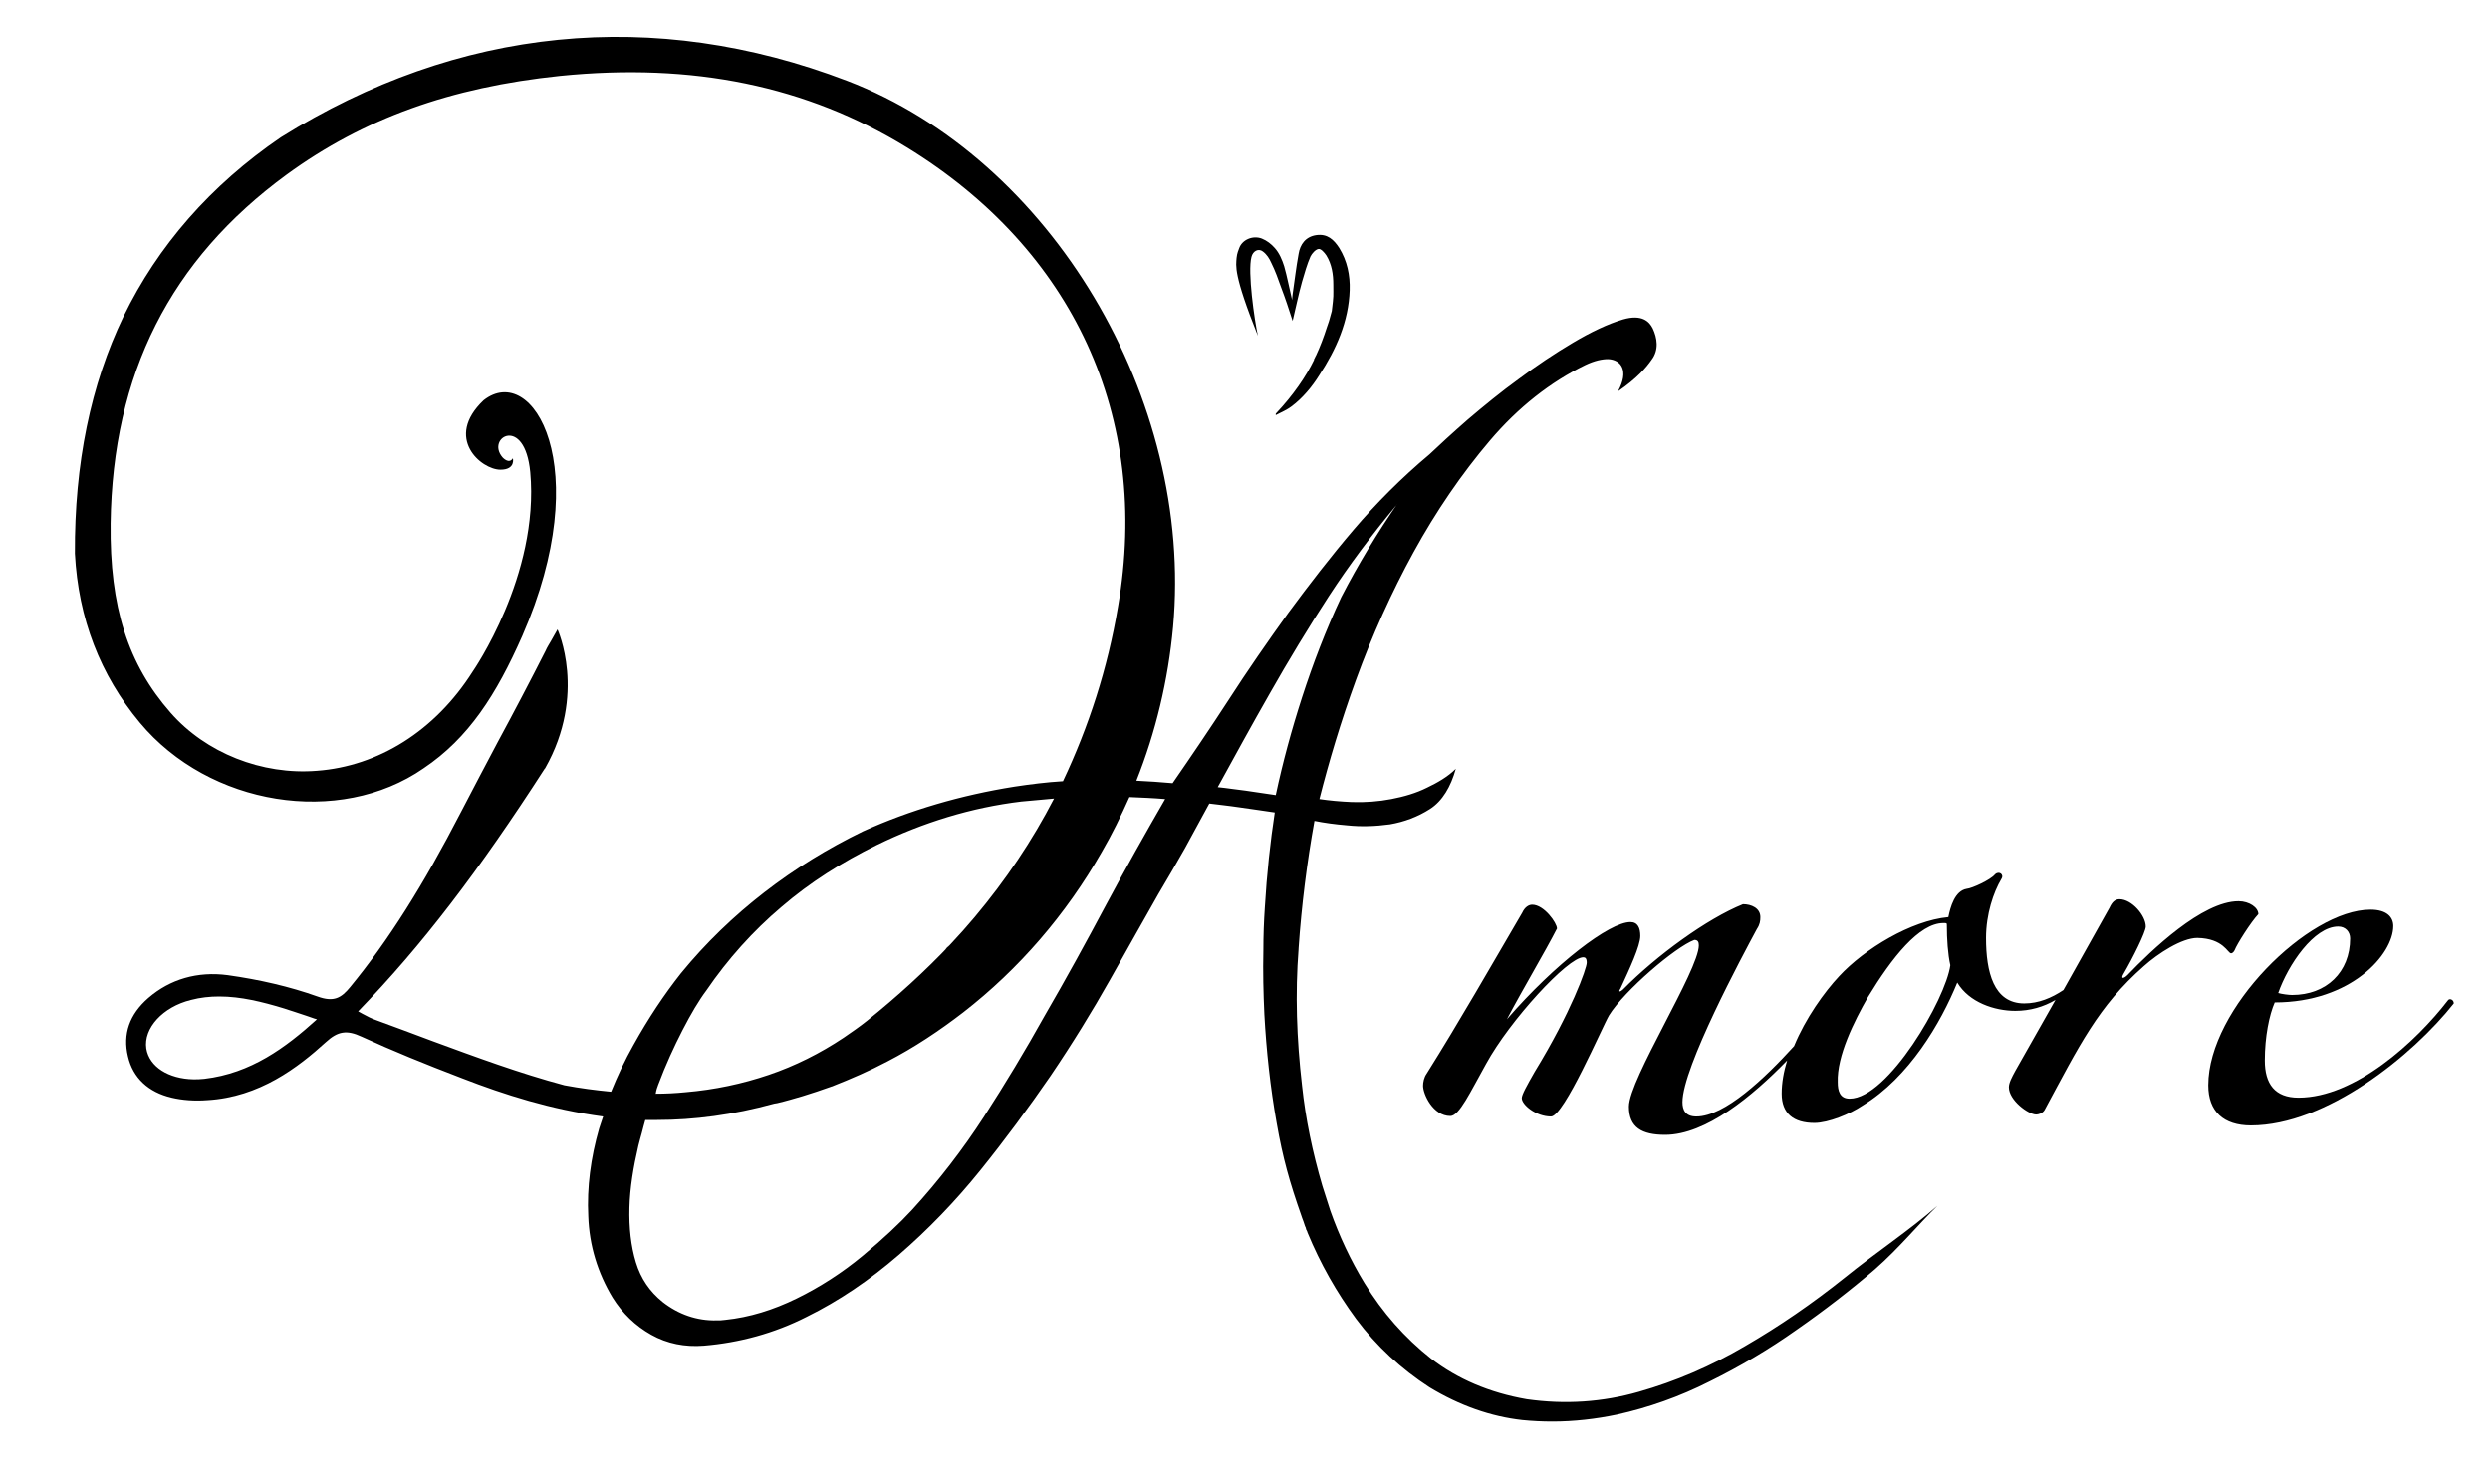 <svg xmlns="http://www.w3.org/2000/svg" xmlns:xlink="http://www.w3.org/1999/xlink" id="Livello_1" x="0px" y="0px" viewBox="0 0 502 299.2" style="enable-background:new 0 0 502 299.2;" xml:space="preserve"><g>	<path d="M449.8,192.2c0.2,0,0.5-0.2,0.7-0.6c0.5-1.3,3.3-5.7,4.8-7.3c0-1.3-1.8-2.6-4-2.6c-7.3,0-17.6,9.9-22.4,14.9  c-0.7,0.7-1.5,0.9-0.7-0.4c1.7-2.9,4.4-8.3,4.4-9.4c0-2.2-2.8-5.5-5.3-5.5c-0.9,0-1.5,0.6-2,1.7c-1.4,2.5-5,8.9-9.3,16.6  c-2.4,1.6-5,2.7-7.9,2.7c-6.2,0-7.7-6.4-7.7-13.2c0-4.8,1.5-9.2,3.1-11.9c0.6-0.9-0.5-1.7-1.3-0.9c-0.9,1.1-4.6,2.8-5.7,2.9  c-2.4,0.4-3.3,3.7-3.7,5.7c-7.5,0.7-16.9,6.4-22,11.9c-3,3.2-6.8,8.5-9.1,14.1c-5.9,6.5-14,14.2-19.7,14.2c-2.2,0-2.8-1.3-2.8-2.9  c0-7,12.1-29.5,15-34.9c0.6-0.9,0.7-1.6,0.7-2.4c0-1.8-1.8-2.6-3.5-2.6c-7.2,2.9-17.4,10.3-24.2,17.2c-0.4,0.4-1.1,0.7-0.5-0.2  c1.8-3.9,4-8.6,4-10.6c0-1.6-0.5-2.8-2-2.8c-4.2,0-15.2,8.4-24.9,19.6c3.1-5.9,7.7-13.6,10.1-18.3c0-1.1-2.6-4.8-5-4.8  c-0.7,0-1.5,0.5-2,1.6c-6.2,10.6-12.7,22-19.3,32.5c-0.5,0.7-0.7,1.7-0.7,2.4c0,1.7,2,6.1,5.5,6.1c1.8,0,4-4.8,7.2-10.5  c4.8-8.8,16.5-21.5,19.6-21.5c0.4,0,0.7,0.2,0.7,1.1c0,1.1-3.1,9.9-10.5,22c-1.6,2.8-2.6,4.6-2.6,5.3c0,1.3,2.8,3.7,5.9,3.7  c2.6,0,10.3-18,11.7-20.4c3.1-5,13.4-13.8,17.2-15.2c0.7,0,0.9,0.4,0.9,1.1c0,5-14.1,27-14.1,32.5c0,4.2,2.6,5.7,7.3,5.7  c8.2,0,17.6-7.8,24.6-15c-0.7,2.3-1.1,4.5-1.1,6.7c0,4,2.4,5.9,6.6,5.9c2.8,0,7.2-1.8,9.7-3.5c9.4-5.7,15.8-16.7,19.1-24.8  c2.4,4,7.5,5.7,11.7,5.7c3,0,5.7-0.8,8.1-2.2c-2.6,4.6-5.4,9.5-8.1,14.3c-0.7,1.3-1.3,2.4-1.3,3.3c0,2.6,3.9,5.5,5.5,5.5  c0.4,0,1.3-0.2,1.7-0.9c7-13,10.8-20.9,20-29c2.9-2.6,7.7-5.7,10.8-5.7C448.3,189.2,449.1,192.2,449.8,192.2z M372.9,221.5  c-2,0-2.4-1.6-2.4-3.3c-0.2-5.3,3.3-12.3,6.1-17.2c4.8-7.9,10.3-14.9,15.2-14.9c0.7,0,0.7,0,0.7,0.5c0,2.7,0.2,5.8,0.7,8  C392.3,201.4,380.6,221.5,372.9,221.5z"></path>	<path d="M493.5,201.7c-6.4,8.3-18.7,19.6-30.1,19.6c-4.8,0-6.8-2.8-6.8-7.5c0-4.8,0.9-9.2,2-11.7c15.4,0,23.9-9.7,23.9-15.4  c0-1.8-1.3-3.3-4.6-3.3c-12.5,0-32.7,20-32.7,35.4c0,5.3,3.1,8.1,8.6,8.1c15.2,0,32.6-14.1,40.9-24.6  C494.7,201.5,493.8,201.2,493.5,201.7z M471.4,186.8c1.5,0,2.4,1.1,2.4,2.4c0,6.8-4.8,11.4-11.7,11.4c-0.7,0-2.2-0.2-2.8-0.4  C461.3,194.5,466.5,186.8,471.4,186.8z"></path>	<path d="M351.8,271.4c-6.8,4-14,7.1-21.4,9.2c-7.3,2.1-14.9,2.6-22.6,1.5c-7.5-1.3-14-4.1-19.3-8.2c-5.3-4.2-9.8-9.3-13.4-15.2  c-2.8-4.6-5.1-9.5-6.9-14.6c-0.6-1.8-1-3.2-1.6-5c-2-6.8-3.4-13.6-4.1-20.2c-1.1-9.5-1.4-18.6-0.7-27.6c0,0,0-0.1,0-0.1  c0.6-8.7,1.7-17.4,3.2-25.7c2,0.4,4.2,0.7,6.6,0.9c2.8,0.3,5.7,0.2,8.6-0.2c2.9-0.5,5.6-1.5,8.1-3.1c2.5-1.6,4.2-4.5,5.2-8.1  c-1.6,1.6-3.7,2.8-5.8,3.8c-2.2,1.1-4.6,1.8-7.2,2.3c-2.6,0.5-5.3,0.7-8,0.6c-2.3-0.1-4.5-0.3-6.5-0.6c1.9-7.5,4.3-15.6,7.4-24.1  c3.2-8.8,7.1-17.5,11.6-25.7c4.5-8.2,9.7-15.8,15.4-22.5c5.7-6.7,12.2-11.8,19.2-15.2c1.9-0.9,3.4-1.2,4.6-1.2  c2.6,0.1,4.3,2.3,2,6.5c3.8-2.6,5.7-4.8,6.8-6.4c1.5-2,1.1-4.4,0.2-6.3c-0.7-1.4-2.2-2.9-6-1.8c-3,0.9-6.4,2.5-10.1,4.7  c-3.7,2.2-7.3,4.6-10.9,7.3c-3.6,2.6-7,5.4-10.3,8.2c-3.2,2.8-5.8,5.2-7.7,7c-5.6,4.7-10.7,9.8-15.3,15.2  c-4.6,5.4-9,11.1-13.2,16.8c-4.1,5.7-8.2,11.6-12,17.5c-3.7,5.7-7.5,11.3-11.3,16.8c-2.4-0.2-4.9-0.4-7.3-0.5  c3.9-9.8,6.4-20.2,7.4-31c4.2-46-24.7-94.4-65.7-110.1C131.9,1.4,92.4,5.3,56.6,27.7c-14.2,9.7-24.8,21.9-31.7,36.1  c-6.6,13.7-9.9,29.7-9.8,47.8c0.7,13.1,5.1,24.5,13.1,34.1c14,16.8,40.2,21,57.2,9.2c9.1-6.1,14.7-14.9,19.9-26.7  c14.9-34.1,2.1-55.3-7.8-47.5c-8,7.6-0.5,14,3.4,14c3.1,0,2.5-2.3,2.5-2.3c-0.8,1.3-2.1-0.2-2.1-0.2c-3.4-4,4.5-8.6,5.6,3  c1.9,20.8-11.6,40.2-11.6,40.2c-7.6,12-19.1,19.1-31.4,20c-11.1,0.9-22.4-3.6-29.5-11.7c-8.6-9.8-12.3-21.3-12.1-38.2  c0.4-30.1,12-53.1,35.5-70.3c15.5-11.3,33-17.6,55.1-19.9c26.8-2.7,49.7,2,69.9,14.4c33.6,20.6,49.2,54.4,42.6,92.6  c-2.1,12.5-5.9,24.2-11.1,35.2c-3.3,0.2-6.5,0.6-9.8,1.1c-10.7,1.7-21,4.7-30.5,9c-7,3.4-13.7,7.5-19.9,12.3  c-6.2,4.8-11.8,10.2-16.8,16.3c-3.4,4.3-6.6,9.1-9.6,14.5c-1.7,3-3.2,6.2-4.5,9.4c-3.1-0.3-6.2-0.7-9.4-1.3  c-9-2.4-17.9-5.7-26.6-8.9c-3.7-1.4-7.5-2.8-11.3-4.2c-0.9-0.3-1.9-0.8-2.8-1.3c-0.3-0.2-0.6-0.3-0.9-0.5  c12.8-13.2,24.4-28.4,37.6-48.9l0.1-0.1c8.5-15,2.5-28,2.5-28l-1.3,2.3c-0.4,0.7-0.8,1.3-1.1,2c-3.1,6.1-6.4,12.4-9.7,18.5  c-2.5,4.7-4.9,9.3-7.3,13.9c-7.8,15.1-14.7,26-22.4,35.4c-1.8,2.2-3.3,3.1-6.6,1.9c-5.6-2-11.7-3.4-18.1-4.3  c-6.1-0.8-11.6,0.8-16,4.6c-3.8,3.3-5.2,7.3-4.1,11.8c1,4.3,4.1,7.2,8.8,8.3c2.1,0.5,4.6,0.7,7.2,0.5c10.5-0.6,18.3-6.6,23.9-11.7  c2.4-2.2,4.2-2.5,7.2-1.1c6.1,2.8,12.7,5.5,20.3,8.4c8.5,3.3,17.9,6.3,28.4,7.7c-0.3,0.8-0.5,1.6-0.8,2.4  c-1.7,5.9-2.5,11.9-2.2,17.7c0.2,5.9,1.9,11.4,4.9,16.4c2,3.2,4.6,5.7,7.8,7.5c3.2,1.8,6.8,2.5,10.6,2.2c7.2-0.6,14.2-2.5,20.7-5.8  c6.5-3.2,12.7-7.4,18.6-12.5c5.9-5.1,11.4-10.8,16.4-17c5-6.2,9.8-12.7,14.2-19.1c4.4-6.5,8.4-13,12-19.4  c3.6-6.4,6.8-12.1,9.7-17.2c1.9-3.2,3.7-6.3,5.4-9.3c1.6-2.9,3.2-5.9,4.9-9c1.5,0.2,3.6,0.4,6.3,0.8c2.7,0.4,5,0.7,6.9,1  c-0.9,5.9-1.6,12.3-2,19.1c-0.2,2.9-0.3,5.8-0.3,8.7c0,0,0,0,0,0c-0.1,4.3,0,8.6,0.2,12.9c0.4,7.3,1.2,14.8,2.5,22  c1.2,6.9,2.6,11.9,5,18.7c0,0,0,0,0,0c0,0.1,0.1,0.2,0.1,0.3c0.1,0.3,0.2,0.5,0.3,0.8c0,0.1,0.2,0.5,0.3,0.9  c0.1,0.2,0.2,0.4,0.2,0.6c0,0.1,0.1,0.1,0.1,0.2c0.1,0.2,0.2,0.4,0.2,0.5c0,0,0,0,0,0c2.6,6.3,5.9,12.1,9.8,17.4  c4.1,5.5,9.1,10.1,14.8,13.8c6.1,3.7,12.4,5.9,18.7,6.6c2,0.2,4,0.3,6.1,0.3c4.3,0,8.7-0.5,13-1.4c6.3-1.4,12.6-3.6,18.7-6.7  c6.1-3,12-6.5,17.5-10.4c5.6-3.9,10.9-8,15.8-12.2c4.9-4.3,8.7-9,12.6-12.8c-5.7,5-12.4,9.4-18.7,14.5  C365.4,262.8,358.7,267.4,351.8,271.4z M41.2,217.5c-0.8,0.1-1.5,0.1-2.2,0.1c-5-0.1-8.9-2.5-9.5-6.2c-0.6-4.1,3.3-8.4,9-9.8  c1.9-0.5,3.8-0.7,5.7-0.7c4.4,0,8.7,1.1,12.7,2.3c1.6,0.5,3.1,1,4.9,1.6c0.7,0.2,1.3,0.5,2.1,0.7C57.6,211.2,50.6,216.4,41.2,217.5  z M132.7,218.7c1.5-4,3.2-7.7,4.9-11c1.7-3.3,3.3-6,4.8-8c4.3-6.3,9.4-12,15.2-16.9c5.7-4.9,12.2-9,19.1-12.4  c9.4-4.6,19.2-7.6,29.2-8.8c1.1-0.1,2.2-0.2,3.3-0.3c1.1-0.1,2.2-0.2,3.3-0.3c-4.4,8.5-9.7,16.4-16,23.9c-1.6,1.9-3.2,3.7-4.9,5.5  c-0.3,0.4-0.7,0.7-1,1c0.3-0.4,0.7-0.7,1-1c-5.1,5.4-10.7,10.5-16.8,15.4c0.7-0.5,1.3-1.1,2-1.6c-0.7,0.5-1.3,1.1-2,1.6  c-1.5,1.2-3.1,2.3-4.7,3.4c-4.8,3.2-9.8,5.7-15.1,7.5c-5.3,1.8-10.9,3-16.8,3.5c-2,0.2-4,0.3-6,0.3  C132.3,219.8,132.5,219.2,132.7,218.7z M223,182.4c-4,7.5-8.1,15-12.4,22.4l0,0c-3.9,7-8,13.8-12.2,20.3  c-4.2,6.5-9.1,12.9-14.6,18.9c-2.5,2.7-5.8,5.8-9.9,9.2c-4.1,3.4-8.6,6.3-13.3,8.6c-4.7,2.3-9.5,3.8-14.4,4.3  c-0.6,0.1-1.2,0.1-1.7,0.1c-4,0.1-7.7-1.2-10.9-3.7c-2.6-2.1-4.4-4.7-5.4-8c-1-3.3-1.4-7-1.3-11c0.1-4,0.8-8.2,1.8-12.5  c0.2-0.9,0.5-1.8,0.7-2.6c0.2-0.9,0.5-1.8,0.7-2.6c0.4,0,0.8,0,1.2,0c0.4,0,0.8,0,1.2,0c7.4,0,15.2-1,23.6-3.3  c0.2,0,0.4-0.1,0.6-0.1c1.7-0.4,3.4-0.9,5.1-1.4c1.9-0.6,3.8-1.2,5.7-1.9c0.1,0,0.2-0.1,0.2-0.1c0,0,0.1,0,0.1,0  c3.8-1.5,7.5-3.1,11.1-5c5.4-2.8,10.5-6.2,15.3-9.9c11.2-8.7,20.7-19.7,27.9-32.3c2.1-3.6,3.9-7.3,5.6-11.1  c2.4,0.1,4.8,0.2,7.2,0.4C230.8,168.2,226.8,175.3,223,182.4z M282,101.2C282,101.2,282,101.2,282,101.2  C282,101.2,282,101.2,282,101.2C282,101.2,282,101.2,282,101.2z M251.1,159.4c-1.8-0.2-3.6-0.5-5.6-0.7c3.4-6.2,6.9-12.6,10.5-18.9  c3.8-6.7,7.8-13.3,11.9-19.6c4.1-6.3,8.7-12.4,13.5-18.2c0.1-0.1,0.2-0.2,0.2-0.3c-0.1,0.1-0.2,0.2-0.2,0.3  c0.2-0.3,0.4-0.5,0.6-0.8c0,0-0.1,0.1-0.1,0.1c0,0,0,0,0-0.1c0,0,0,0,0,0.1c-4.2,6.1-8.1,12.5-11.5,19.1  c-3.1,6.6-5.7,13.4-7.9,20.2c-2.1,6.5-3.9,13.1-5.3,19.7C255.1,160,253,159.7,251.1,159.4z"></path>	<path d="M167.9,219c0,0-0.1,0-0.1,0c0,0-0.1,0-0.1,0C167.8,219.1,167.9,219.1,167.9,219z"></path>	<path d="M252.3,51.8c0.3-1.2,1.4-1.8,2.3-1.1c0.8,0.6,1.3,1.4,1.7,2.3c0.8,1.6,1.4,3.3,2,5c0.8,2.1,1.5,4.2,2.3,6.7  c0.7-2.9,1.2-5.4,1.9-7.9c0.5-1.7,1-3.5,1.7-5.1c0.3-0.6,1-1.4,1.6-1.5c0.5-0.1,1.2,0.7,1.6,1.3c1.1,1.8,1.4,3.8,1.4,5.9  c0,2.5,0.1,2-0.3,5.3l-0.5,1.8c0,0-0.1,0.4-0.5,1.5c-0.6,1.9-1.4,4-2.2,5.7c-0.1,0.1-0.1,0.2-0.2,0.4c-0.1,0.2-0.2,0.3-0.2,0.5  c-1.6,3.3-4.2,7.1-7.6,10.7c0,0-0.1,0.1-0.1,0.1c0,0.1,0,0.2,0,0.3c1.2-0.6,2.3-1.1,3.1-1.7c2.3-1.7,4.2-4,5.7-6.4  c3.4-5.2,5.9-10.8,6.1-17.1c0.1-3-0.5-5.9-2.1-8.5c-1.1-1.7-2.4-2.9-4.6-2.6c-2.2,0.3-3.3,1.9-3.6,3.8c-0.5,2.7-0.8,5.4-1.2,8.1  c0,0.3-0.1,0.6-0.1,1.2c-0.6-2.5-1-4.7-1.6-6.8c-0.4-1.3-1-2.7-1.9-3.7c-0.7-0.8-1.6-1.5-2.6-1.9c-1.8-0.7-4,0.2-4.6,2  c-0.1,0.3-0.4,0.9-0.5,1.9c-0.1,1.6-0.7,3.2,4.3,15.7C252.9,64.5,251.5,54.8,252.3,51.8z"></path></g></svg>